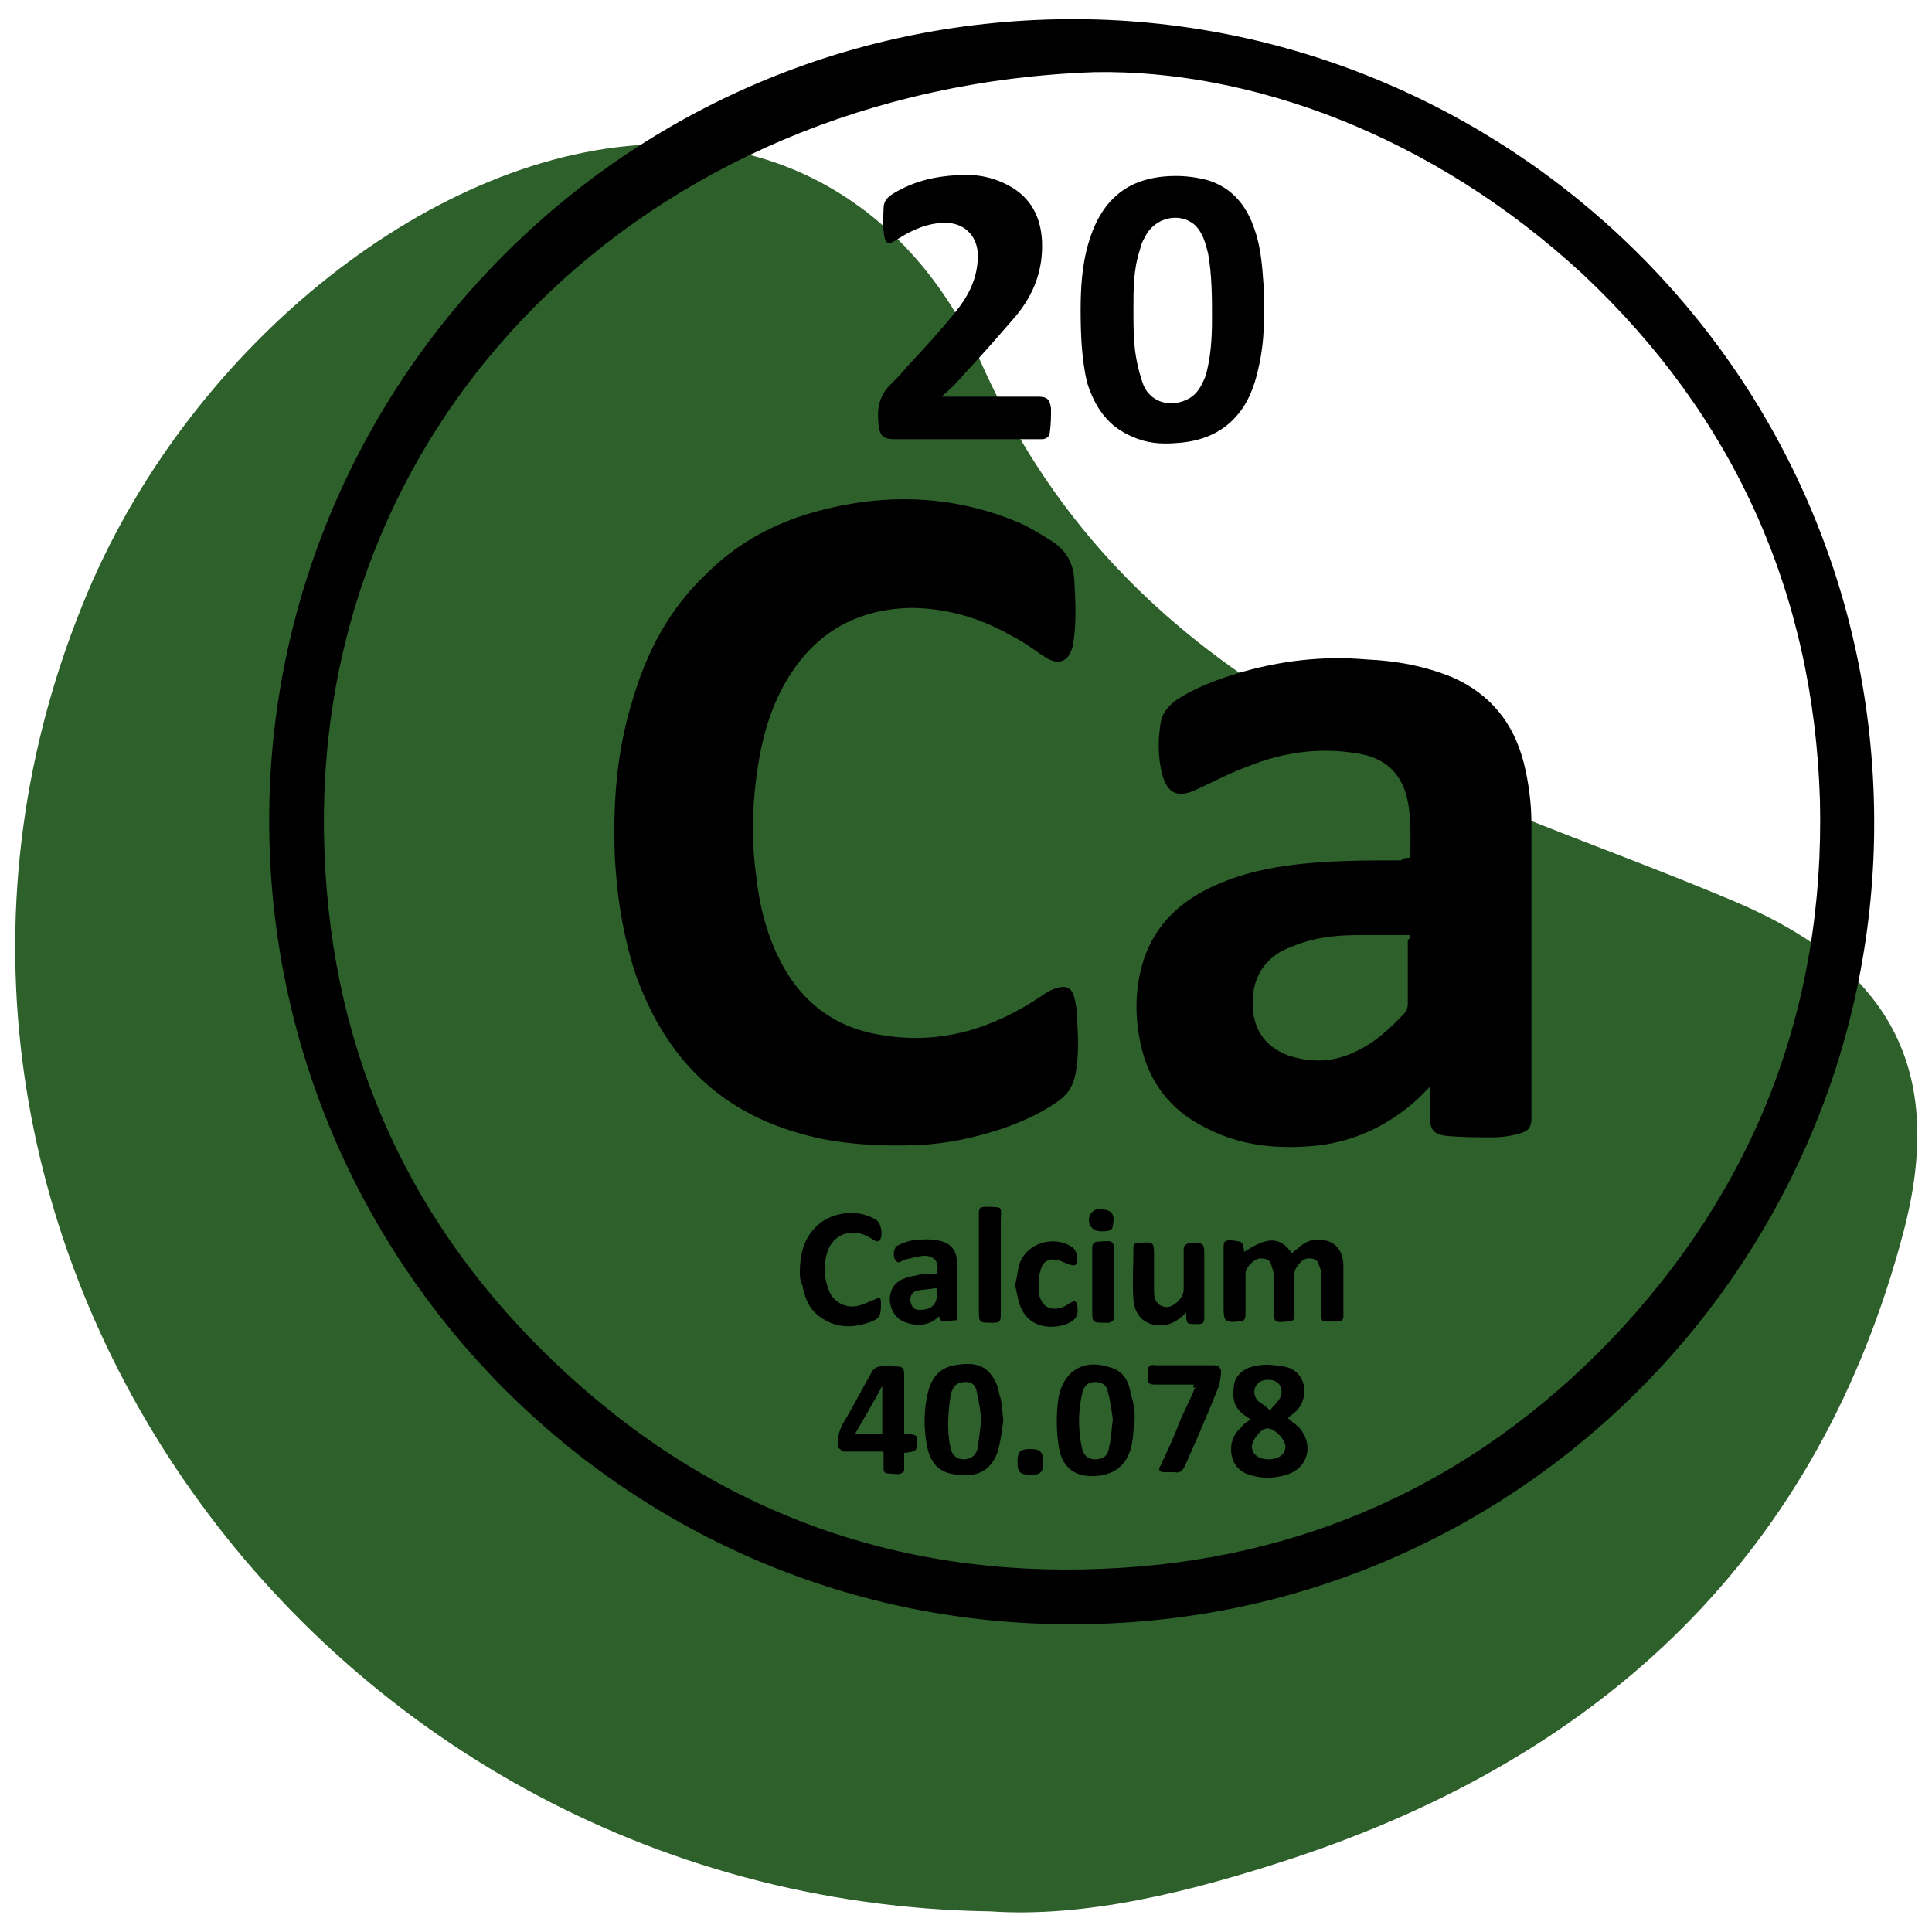 <?xml version="1.0" encoding="utf-8"?>
<!-- Generator: Adobe Illustrator 22.1.0, SVG Export Plug-In . SVG Version: 6.00 Build 0)  -->
<svg version="1.1" id="Layer_1" xmlns="http://www.w3.org/2000/svg" xmlns:xlink="http://www.w3.org/1999/xlink" x="0px" y="0px"
	 viewBox="0 0 150 150" style="enable-background:new 0 0 150 150;" xml:space="preserve">
<style type="text/css">
	.st0{fill:#FFFFFF;}
	.st1{fill:#2D602A;}
	.st2{fill:none;stroke:#000000;stroke-width:9;stroke-miterlimit:10;}
	.st3{fill:#050505;}
	.st4{fill:#0C0C0C;}
	.st5{fill:#0066B3;}
	.st6{opacity:0.35;}
	.st7{fill:none;stroke:#000000;stroke-width:0.5;stroke-miterlimit:10;stroke-dasharray:5,5;}
	.st8{fill:none;stroke:#000000;stroke-width:0.5;stroke-miterlimit:10;stroke-dasharray:5.021,5.021;}
	.st9{fill:none;stroke:#000000;stroke-width:2.5;stroke-miterlimit:10;}
	.st10{fill:none;stroke:#000000;stroke-width:4;stroke-miterlimit:10;}
</style>
<g>
	<path class="st1" d="M76.9,148.4C23.8,147.6-13.5,94.2,6.8,46C15,26.6,33.9,11.6,51,11.2C63.4,11,72,18.6,76.1,28
		c8.3,18.7,23.2,27.9,40.7,34.9c5.9,2.4,12,4.6,17.9,7.1c12,5.1,16.4,13,13.1,25.6c-6.6,25.1-23.3,40.7-47.5,48.7
		C92.4,146.9,84.3,148.9,76.9,148.4z"/>
</g>
<g>
	<path d="M83.2,126.1c-34.3,0.1-62.3-27.9-62.3-62.4c0-34.3,28.2-62.9,63.7-62.2c33.5,0.7,61.6,28.4,60.9,63.7
		C144.8,98.7,117.4,126.2,83.2,126.1z M85,5.6c-34.7,1.2-61.2,27-59.8,60.7C25.8,82,32,95.4,43.4,106.1c11.8,11.1,26,16.4,42.2,15.7
		c15.4-0.6,28.7-6.6,39.4-17.7c11.2-11.7,16.7-25.8,16.3-42c-0.5-16.1-6.7-29.8-18.4-40.8C111.1,10.4,97,5.4,85,5.6z"/>
	<path d="M47.7,64.4c0-3.4,0.4-6.8,1.4-10c1.1-3.8,2.9-7.2,5.8-9.9c2.1-2.1,4.7-3.6,7.5-4.5c5.8-1.8,11.5-1.7,17,0.7
		c0.8,0.4,1.6,0.9,2.4,1.4c1,0.7,1.5,1.6,1.6,2.8c0.1,1.7,0.2,3.5-0.1,5.2c-0.3,1.3-1.1,1.6-2.2,0.9c-0.1-0.1-0.2-0.2-0.3-0.2
		c-0.7-0.5-1.4-1-2.2-1.4c-2.4-1.4-5.1-2.2-7.9-2.2c-4.6,0.1-7.9,2.3-10,6.3c-1.3,2.5-1.8,5.1-2.1,7.9c-0.2,2.2-0.2,4.4,0.1,6.5
		c0.3,2.9,1.1,5.7,2.7,8.1c1.8,2.6,4.3,4,7.3,4.4c4.5,0.7,8.5-0.6,12.2-3.1c0.4-0.3,0.8-0.5,1.2-0.6c0.7-0.2,1.1,0,1.3,0.7
		c0.1,0.4,0.2,0.9,0.2,1.3c0.1,1.6,0.2,3.1-0.1,4.7c-0.2,1-0.7,1.7-1.5,2.2c-1.3,0.9-2.7,1.5-4.1,2c-2.1,0.7-4.3,1.2-6.6,1.3
		c-2.5,0.1-5.1,0-7.6-0.5c-2.7-0.6-5.1-1.5-7.4-3.1c-3.4-2.4-5.5-5.7-6.9-9.5c-0.9-2.7-1.4-5.5-1.6-8.3
		C47.7,66.3,47.7,65.4,47.7,64.4z"/>
	<path d="M109.5,66.6c0-1.6,0.1-3.3-0.3-4.8c-0.5-1.9-1.8-3-3.8-3.3c-2.9-0.5-5.8-0.1-8.5,1c-1.4,0.5-2.7,1.2-4,1.8
		c-1.5,0.7-2.3,0.3-2.7-1.3c-0.3-1.3-0.3-2.5-0.1-3.8c0.1-0.8,0.6-1.4,1.3-1.9c1.4-0.9,3-1.5,4.6-2c3.3-1,6.7-1.4,10.1-1.1
		c2.3,0.1,4.5,0.5,6.7,1.4c2.9,1.3,4.7,3.5,5.5,6.6c0.4,1.6,0.6,3.2,0.6,4.8c0,7.6,0,15.2,0,22.8c0,0.7-0.2,1-0.9,1.2
		c-0.7,0.2-1.4,0.3-2.1,0.3c-1.2,0-2.3,0-3.5-0.1c-1.1-0.1-1.4-0.5-1.4-1.6c0-0.5,0-1,0-1.5c0-0.2,0-0.4,0-0.7
		c-0.3,0.3-0.6,0.6-0.9,0.9c-2.4,2.2-5.3,3.5-8.5,3.7c-2.7,0.2-5.4-0.1-7.9-1.4c-3.1-1.5-4.8-4-5.3-7.4c-0.3-1.9-0.2-3.8,0.4-5.7
		c0.8-2.4,2.4-4.1,4.6-5.3c2.1-1.1,4.3-1.7,6.6-2c2.9-0.4,5.9-0.4,8.8-0.4C108.9,66.6,109.2,66.6,109.5,66.6z M109.5,72.6
		c-0.1,0-0.2,0-0.3,0c-1.2,0-2.4,0-3.6,0c-1.5,0-3,0.1-4.5,0.6c-0.6,0.2-1.1,0.4-1.7,0.7c-1.8,1.1-2.3,2.8-2.1,4.7
		c0.2,1.6,1.1,2.7,2.6,3.3c1.7,0.6,3.4,0.6,5-0.1c1.7-0.7,3-1.9,4.2-3.2c0.1-0.1,0.2-0.4,0.2-0.6c0-1.7,0-3.3,0-5
		C109.5,72.8,109.5,72.7,109.5,72.6z"/>
	<path d="M83.9,24.1c0-1.7,0.1-3.5,0.6-5.2c0.5-1.7,1.3-3.2,2.8-4.2c0.9-0.6,2-0.9,3.1-1c1.2-0.1,2.3,0,3.4,0.3c1.9,0.6,3,2,3.6,3.8
		c0.5,1.4,0.6,2.9,0.7,4.3c0.1,2.2,0.1,4.4-0.4,6.5c-0.3,1.4-0.8,2.7-1.7,3.7c-1.2,1.4-2.9,2-4.7,2.1c-1.2,0.1-2.3,0-3.4-0.5
		c-1.9-0.8-2.9-2.3-3.5-4.2C84,28,83.9,26.1,83.9,24.1z M88,24c0,1,0,2,0.1,3c0.1,0.9,0.3,1.8,0.6,2.7c0.5,1.5,2.1,2,3.5,1.3
		c0.8-0.4,1.1-1.1,1.4-1.8c0.4-1.4,0.5-2.9,0.5-4.4c0-1.7,0-3.4-0.3-5.1c-0.2-0.8-0.4-1.6-1-2.2c-1.2-1.1-3.2-0.6-3.9,0.9
		c-0.2,0.3-0.3,0.6-0.4,1C88,20.9,88,22.4,88,24z"/>
	<path d="M73.1,30.8c2.6,0,5,0,7.5,0c0.7,0,0.9,0.2,1,0.9c0,0.6,0,1.3-0.1,1.9c0,0.3-0.3,0.5-0.6,0.5c-3.8,0-7.6,0-11.4,0
		c-1,0-1.2-0.3-1.3-1.2c-0.1-1.1,0-2.1,0.9-3c0.5-0.5,0.9-0.9,1.3-1.4c1.3-1.4,2.6-2.8,3.8-4.3c0.9-1.1,1.6-2.4,1.7-3.9
		c0.2-1.8-0.9-3-2.5-3c-1.3,0-2.5,0.5-3.6,1.2c-0.9,0.6-1.1,0.5-1.2-0.6c-0.1-0.6,0-1.1,0-1.7c0-0.6,0.3-0.9,0.8-1.2
		c1.5-0.9,3.1-1.3,4.9-1.4c1.4-0.1,2.7,0.1,4,0.8c1.7,0.9,2.5,2.4,2.6,4.3c0.1,2.2-0.6,4.1-2,5.8c-1.3,1.5-2.6,3-4,4.5
		C74.4,29.6,73.8,30.2,73.1,30.8z"/>
	<path d="M96.6,97.2c1.8-1.2,2.8-1.2,3.7,0.1c0.2-0.2,0.4-0.3,0.6-0.5c0.7-0.6,1.5-0.7,2.3-0.4c0.8,0.3,1.1,1.1,1.1,1.9
		c0,1.3,0,2.6,0,4c0,0.1-0.2,0.3-0.3,0.3c-0.4,0-0.7,0-1.1,0c-0.3,0-0.3-0.2-0.3-0.4c0-1.1,0-2.1,0-3.2c0-0.3-0.1-0.5-0.2-0.8
		c-0.1-0.4-0.4-0.5-0.8-0.5c-0.5,0-1.1,0.7-1.1,1.2c0,1.1,0,2.2,0,3.2c0,0.3-0.1,0.5-0.4,0.5c0,0-0.1,0-0.1,0
		c-1.1,0.1-1.1,0.1-1.1-1c0-0.8,0-1.7,0-2.5c0-0.3-0.1-0.6-0.2-0.9c-0.1-0.4-0.4-0.5-0.9-0.5c-0.5,0.1-1.1,0.7-1.1,1.2
		c0,1.1,0,2.2,0,3.2c0,0.4-0.2,0.5-0.5,0.5c0,0,0,0,0,0c-1.1,0.1-1.2,0-1.2-1.1c0-1.6,0-3.1,0-4.7c0-0.4,0.1-0.5,0.5-0.5
		c0,0,0.1,0,0.1,0C96.5,96.4,96.5,96.4,96.6,97.2z"/>
	<path d="M97.1,110.2c-0.1-0.1-0.2-0.1-0.3-0.2c-1.1-0.7-1.1-1.5-1-2.4c0.1-0.9,0.9-1.5,2-1.6c0.6-0.1,1.3,0,1.9,0.1
		c1.7,0.3,2,2.3,1,3.4c-0.2,0.2-0.5,0.4-0.7,0.6c0.3,0.3,0.8,0.6,1,0.9c1,1.3,0.5,3-1.1,3.5c-1,0.3-2,0.3-2.9,0
		c-1.7-0.5-1.8-2.7-0.7-3.6C96.5,110.6,96.8,110.4,97.1,110.2z M98.5,113.3c0.8,0,1.3-0.4,1.3-1c0-0.5-0.8-1.4-1.4-1.4
		c-0.5,0-1.2,0.9-1.2,1.4C97.2,112.9,97.7,113.3,98.5,113.3z M98.6,109.5c0.3-0.4,0.6-0.6,0.8-1c0.2-0.4,0.1-1-0.3-1.2
		c-0.4-0.3-1.3-0.2-1.5,0.2c-0.3,0.3-0.3,0.9,0.1,1.3C98,109,98.3,109.2,98.6,109.5z"/>
	<path d="M88.1,110.2c-0.1,0.6-0.1,1.2-0.2,1.8c-0.3,1.8-1.5,2.7-3.4,2.6c-1.3-0.1-2.1-0.9-2.3-2.3c-0.2-1.3-0.2-2.6,0-3.9
		c0.5-2.2,2.2-2.9,4.1-2.2c1,0.3,1.4,1.2,1.5,2.1C88,108.8,88.1,109.5,88.1,110.2z M86.4,110.2c-0.1-0.7-0.2-1.5-0.4-2.2
		c-0.1-0.5-0.5-0.7-1-0.7c-0.5,0-0.9,0.3-1,1c-0.3,1.3-0.3,2.7,0,4.1c0.1,0.6,0.5,0.9,1,0.9c0.6,0,1-0.2,1.1-0.9
		C86.3,111.6,86.3,110.9,86.4,110.2z"/>
	<path d="M77.9,110.3c-0.1,0.7-0.2,1.5-0.4,2.3c-0.5,1.5-1.5,2.1-3.1,1.9c-1.4-0.1-2.1-0.8-2.4-2.1c-0.3-1.5-0.3-3,0.1-4.5
		c0.3-1,0.9-1.7,2-1.9c1.1-0.2,2.2-0.2,2.9,0.8c0.3,0.4,0.5,0.9,0.6,1.5C77.8,108.8,77.8,109.5,77.9,110.3z M76.2,110.2
		c-0.1-0.7-0.2-1.5-0.4-2.3c-0.1-0.4-0.4-0.6-0.8-0.6c-0.4,0-0.8,0.1-1,0.5c-0.1,0.2-0.2,0.4-0.2,0.6c-0.2,1.3-0.3,2.7,0,4
		c0.1,0.6,0.5,0.9,1,0.9c0.5,0,0.9-0.2,1.1-0.8C76,111.7,76.1,111,76.2,110.2z"/>
	<path d="M70.2,111.3c1,0.1,1,0.1,1,0.6c0,0.7,0,0.8-1,0.9c0,0.4,0,0.8,0,1.1c0,0.1,0,0.3,0,0.3c-0.3,0.4-0.8,0.2-1.2,0.2
		c-0.3,0-0.4-0.1-0.4-0.4c0-0.4,0-0.8,0-1.3c-0.8,0-1.6,0-2.4,0c-0.2,0-0.5,0-0.7,0c-0.1,0-0.3-0.2-0.4-0.3c-0.1-0.6,0-1.2,0.3-1.8
		c0.8-1.3,1.5-2.7,2.3-4.1c0.1-0.2,0.4-0.4,0.6-0.4c0.5-0.1,1,0,1.4,0c0.4,0,0.5,0.2,0.5,0.6c0,1.4,0,2.8,0,4.2
		C70.2,110.9,70.2,111.1,70.2,111.3z M68.5,111.3c0-1.2,0-2.4,0-3.7c-0.7,1.3-1.4,2.5-2.1,3.7C67.1,111.3,67.8,111.3,68.5,111.3z"/>
	<path d="M62.1,98.8c0-1.4,0.3-2.6,1.2-3.5c1.1-1.2,3.3-1.5,4.7-0.6c0.4,0.2,0.6,1.2,0.3,1.6c-0.1,0.1-0.3,0.1-0.4,0
		c-0.5-0.3-1-0.6-1.6-0.6c-0.9,0-1.5,0.4-1.9,1.1c-0.5,1.1-0.5,2.3,0,3.5c0.4,0.9,1.5,1.4,2.5,1c0.3-0.1,0.7-0.3,1-0.4
		c0.4-0.2,0.5-0.2,0.5,0.3c0,1-0.1,1.2-1,1.5c-1.2,0.4-2.4,0.4-3.5-0.3c-1-0.6-1.4-1.5-1.6-2.6C62.1,99.4,62.1,99,62.1,98.8z"/>
	<path d="M72.9,102.2c-0.7,0.7-1.6,0.8-2.5,0.5c-0.7-0.2-1.2-0.8-1.3-1.6c-0.1-0.8,0.3-1.5,1-1.8c0.5-0.2,1.1-0.3,1.7-0.4
		c0.3,0,0.6,0,0.9,0c0.3-0.8-0.1-1.4-0.9-1.4c-0.5,0-1,0.2-1.6,0.3c-0.2,0.1-0.5,0.4-0.7,0c-0.2-0.3-0.1-1,0.2-1.1
		c0.4-0.2,0.9-0.4,1.3-0.4c0.6-0.1,1.2-0.1,1.8,0c1,0.2,1.5,0.7,1.5,1.8c0,1.4,0,2.8,0,4.2c0,0.1,0,0.2,0,0.2
		c-0.4,0-0.7,0.1-1.1,0.1C73.1,102.7,73,102.4,72.9,102.2z M72.7,100c-0.5,0.1-1,0.1-1.5,0.2c-0.4,0.1-0.6,0.5-0.5,0.9
		c0.1,0.4,0.3,0.6,0.7,0.6C72.4,101.7,72.9,101.2,72.7,100z"/>
	<path d="M92.1,101.9c-0.6,0.6-1.2,1-2,1c-1.3,0-2-0.8-2.1-2c-0.1-1.3,0-2.6,0-4c0-0.3,0.1-0.4,0.4-0.4c1.2-0.1,1.2-0.1,1.2,1.1
		c0,0.9,0,1.8,0,2.7c0,0.4,0.1,0.9,0.6,1.1c0.5,0.2,0.8,0,1.2-0.3c0.3-0.3,0.5-0.6,0.5-1c0-1,0-2,0-3c0-0.4,0.1-0.5,0.5-0.6
		c1.1,0,1.1,0,1.1,1.1c0,1.6,0,3.1,0,4.7c0,0.4-0.1,0.5-0.5,0.5c0,0-0.1,0-0.1,0C92.1,102.8,92.1,102.8,92.1,101.9z"/>
	<path d="M92.7,107.5c-0.2,0-0.3,0-0.4,0c-0.9,0-1.8,0-2.6,0c-0.5,0-0.6-0.1-0.6-0.6c0-0.1,0-0.2,0-0.4c0-0.4,0.2-0.6,0.6-0.5
		c1.5,0,3,0,4.5,0c0.4,0,0.6,0.2,0.6,0.5c0,0.4-0.1,0.9-0.2,1.2c-0.8,2-1.7,4.1-2.6,6.1c-0.2,0.4-0.4,0.6-0.8,0.5
		c-0.3,0-0.6,0-0.8,0c-0.4,0-0.5-0.2-0.3-0.5c0.5-1.1,1-2.1,1.4-3.2c0.4-1,0.9-1.9,1.3-2.9C92.6,107.8,92.6,107.7,92.7,107.5z"/>
	<path d="M78.8,99.8c0.2-0.7,0.2-1.3,0.4-1.8c0.6-1.5,2.6-2.1,4-1.2c0.4,0.2,0.6,1.1,0.3,1.4c-0.1,0.1-0.3,0-0.4,0
		c-0.4-0.1-0.8-0.4-1.2-0.4c-0.6-0.1-1,0.3-1.1,0.8c-0.2,0.6-0.2,1.3-0.1,2c0.3,1.1,1.2,1.2,2,0.8c0.2-0.1,0.3-0.2,0.5-0.3
		c0.2-0.1,0.3-0.1,0.4,0.1c0.2,0.8,0,1.3-0.8,1.6c-1.4,0.5-2.8,0.1-3.4-1C79,101.1,79,100.4,78.8,99.8z"/>
	<path d="M76,98.2c0-1.3,0-2.7,0-4c0-0.4,0.1-0.5,0.5-0.5c1.5,0,1.2,0,1.2,1.1c0,2.4,0,4.9,0,7.3c0,0.5-0.1,0.6-0.6,0.6
		c-1.1,0-1.1,0-1.1-1C76,100.5,76,99.4,76,98.2C76,98.2,76,98.2,76,98.2z"/>
	<path d="M86.5,99.6c0,0.9,0,1.8,0,2.6c0,0.3-0.1,0.4-0.4,0.5c-0.1,0-0.1,0-0.2,0c-1.1,0-1.1,0-1.1-1c0-1.6,0-3.2,0-4.8
		c0-0.3,0.1-0.5,0.5-0.5c1.2-0.1,1.2-0.1,1.2,1.1C86.5,98.3,86.5,98.9,86.5,99.6z"/>
	<path d="M79,113.5c0-0.8,0.2-1,1-1c0.7,0,1,0.2,1,1c0,0.8-0.2,1-1,1C79.2,114.5,79,114.3,79,113.5z"/>
	<path d="M85.5,95.6c-0.8,0-1.2-0.7-0.8-1.4c0.1-0.1,0.2-0.2,0.4-0.3c0.1-0.1,0.3,0,0.4,0c0.8,0,1.1,0.4,0.9,1.2
		C86.4,95.5,86.2,95.6,85.5,95.6z"/>
</g>
</svg>
